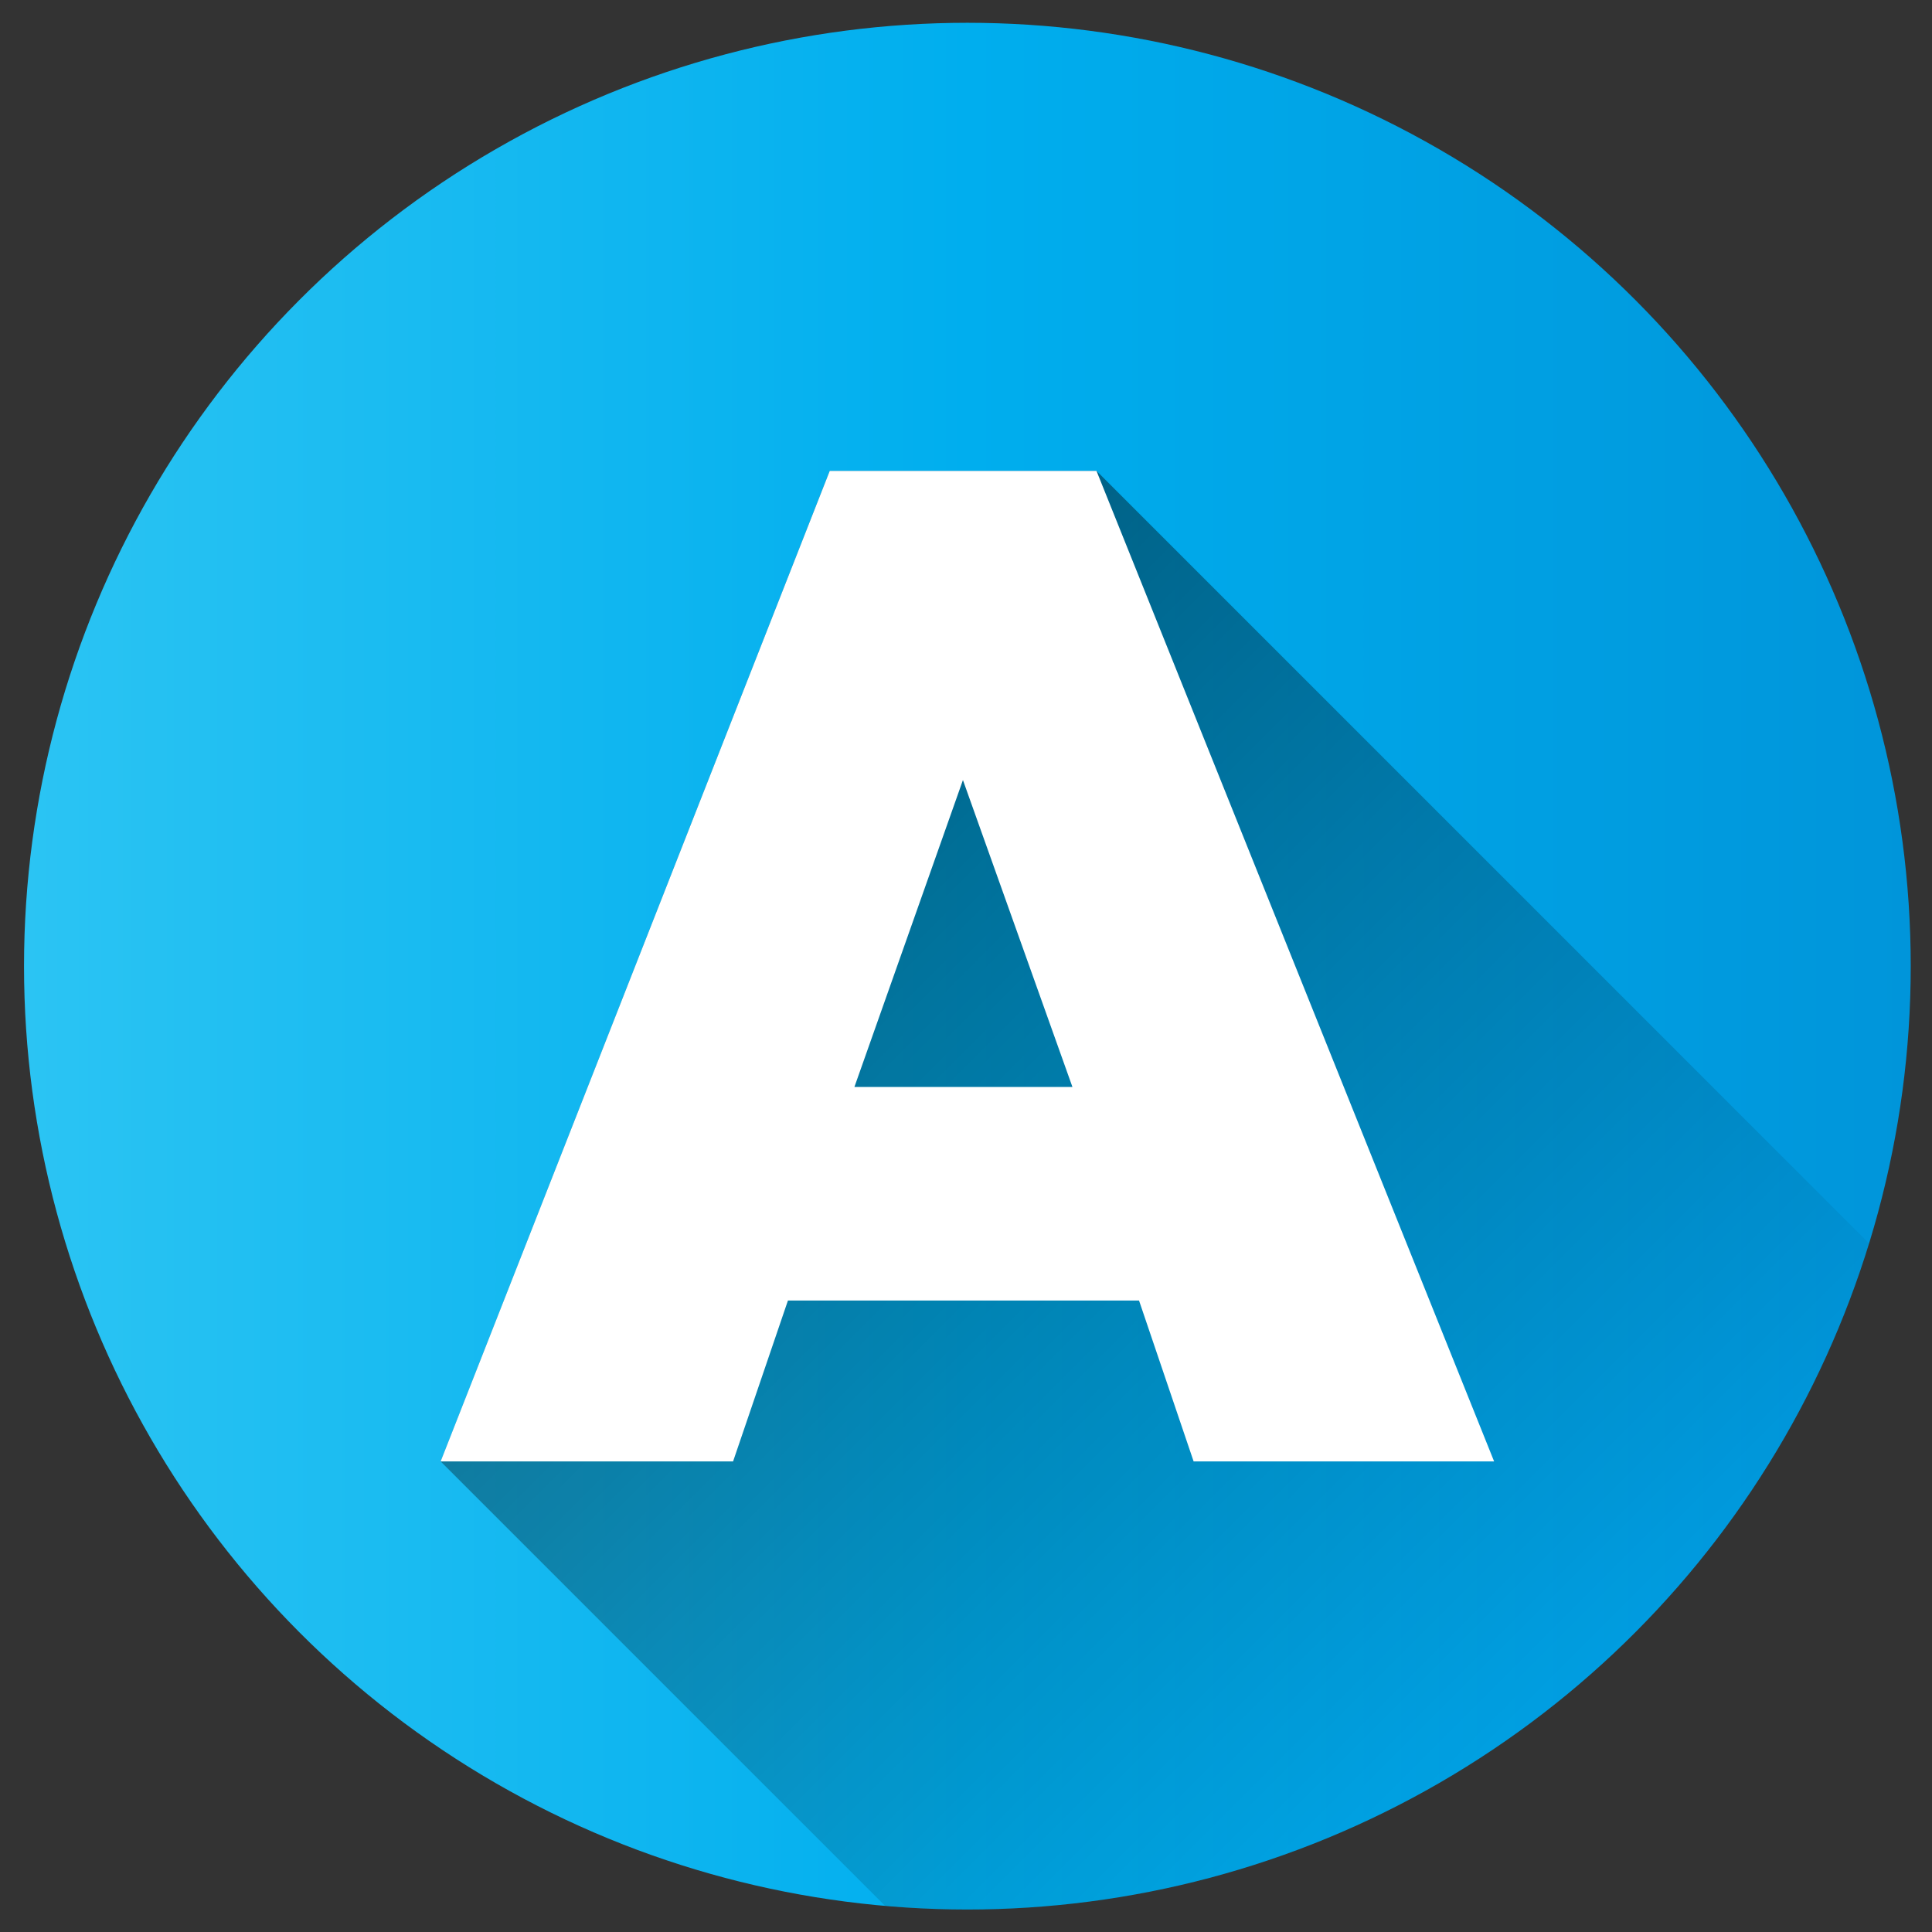 <?xml version="1.0" encoding="UTF-8"?>
<svg xmlns="http://www.w3.org/2000/svg" xmlns:xlink="http://www.w3.org/1999/xlink" id="Layer_1" height="512" viewBox="0 0 512 512" width="512" data-name="Layer 1">
  <rect x="0" y="0" width="512" height="512" fill="#333333" stroke="none"/>
  <linearGradient id="Blue_2" gradientUnits="userSpaceOnUse" x1="6.365" x2="506.365" y1="256.039" y2="256.039">
    <stop offset="0" stop-color="#2bc4f3"></stop>
    <stop offset=".5" stop-color="#00aeee"></stop>
    <stop offset="1" stop-color="#0095da"></stop>
  </linearGradient>
  <linearGradient id="linear-gradient" gradientUnits="userSpaceOnUse" x1="146.157" x2="406.794" y1="198.52" y2="459.156">
    <stop offset="0"></stop>
    <stop offset="1" stop-opacity="0"></stop>
  </linearGradient>
  <circle cx="256.365" cy="256.039" fill="url(#Blue_2)" r="250"></circle>
  <path d="m495.366 329.574-204.785-204.786h-70.692l-103.116 262.5 117.792 117.795c7.186.621 14.453.957 21.8.957 112.478 0 207.599-74.284 239.001-176.466z" fill="url(#linear-gradient)" opacity=".49"></path>
  <path d="m301.856 344.657h-93.045l-14.539 42.634h-77.5l103.116-262.5h70.692l105.376 262.5h-79.634zm-46.668-137.934-28.763 81.342h57.785z" fill="#fff"></path>
</svg>
